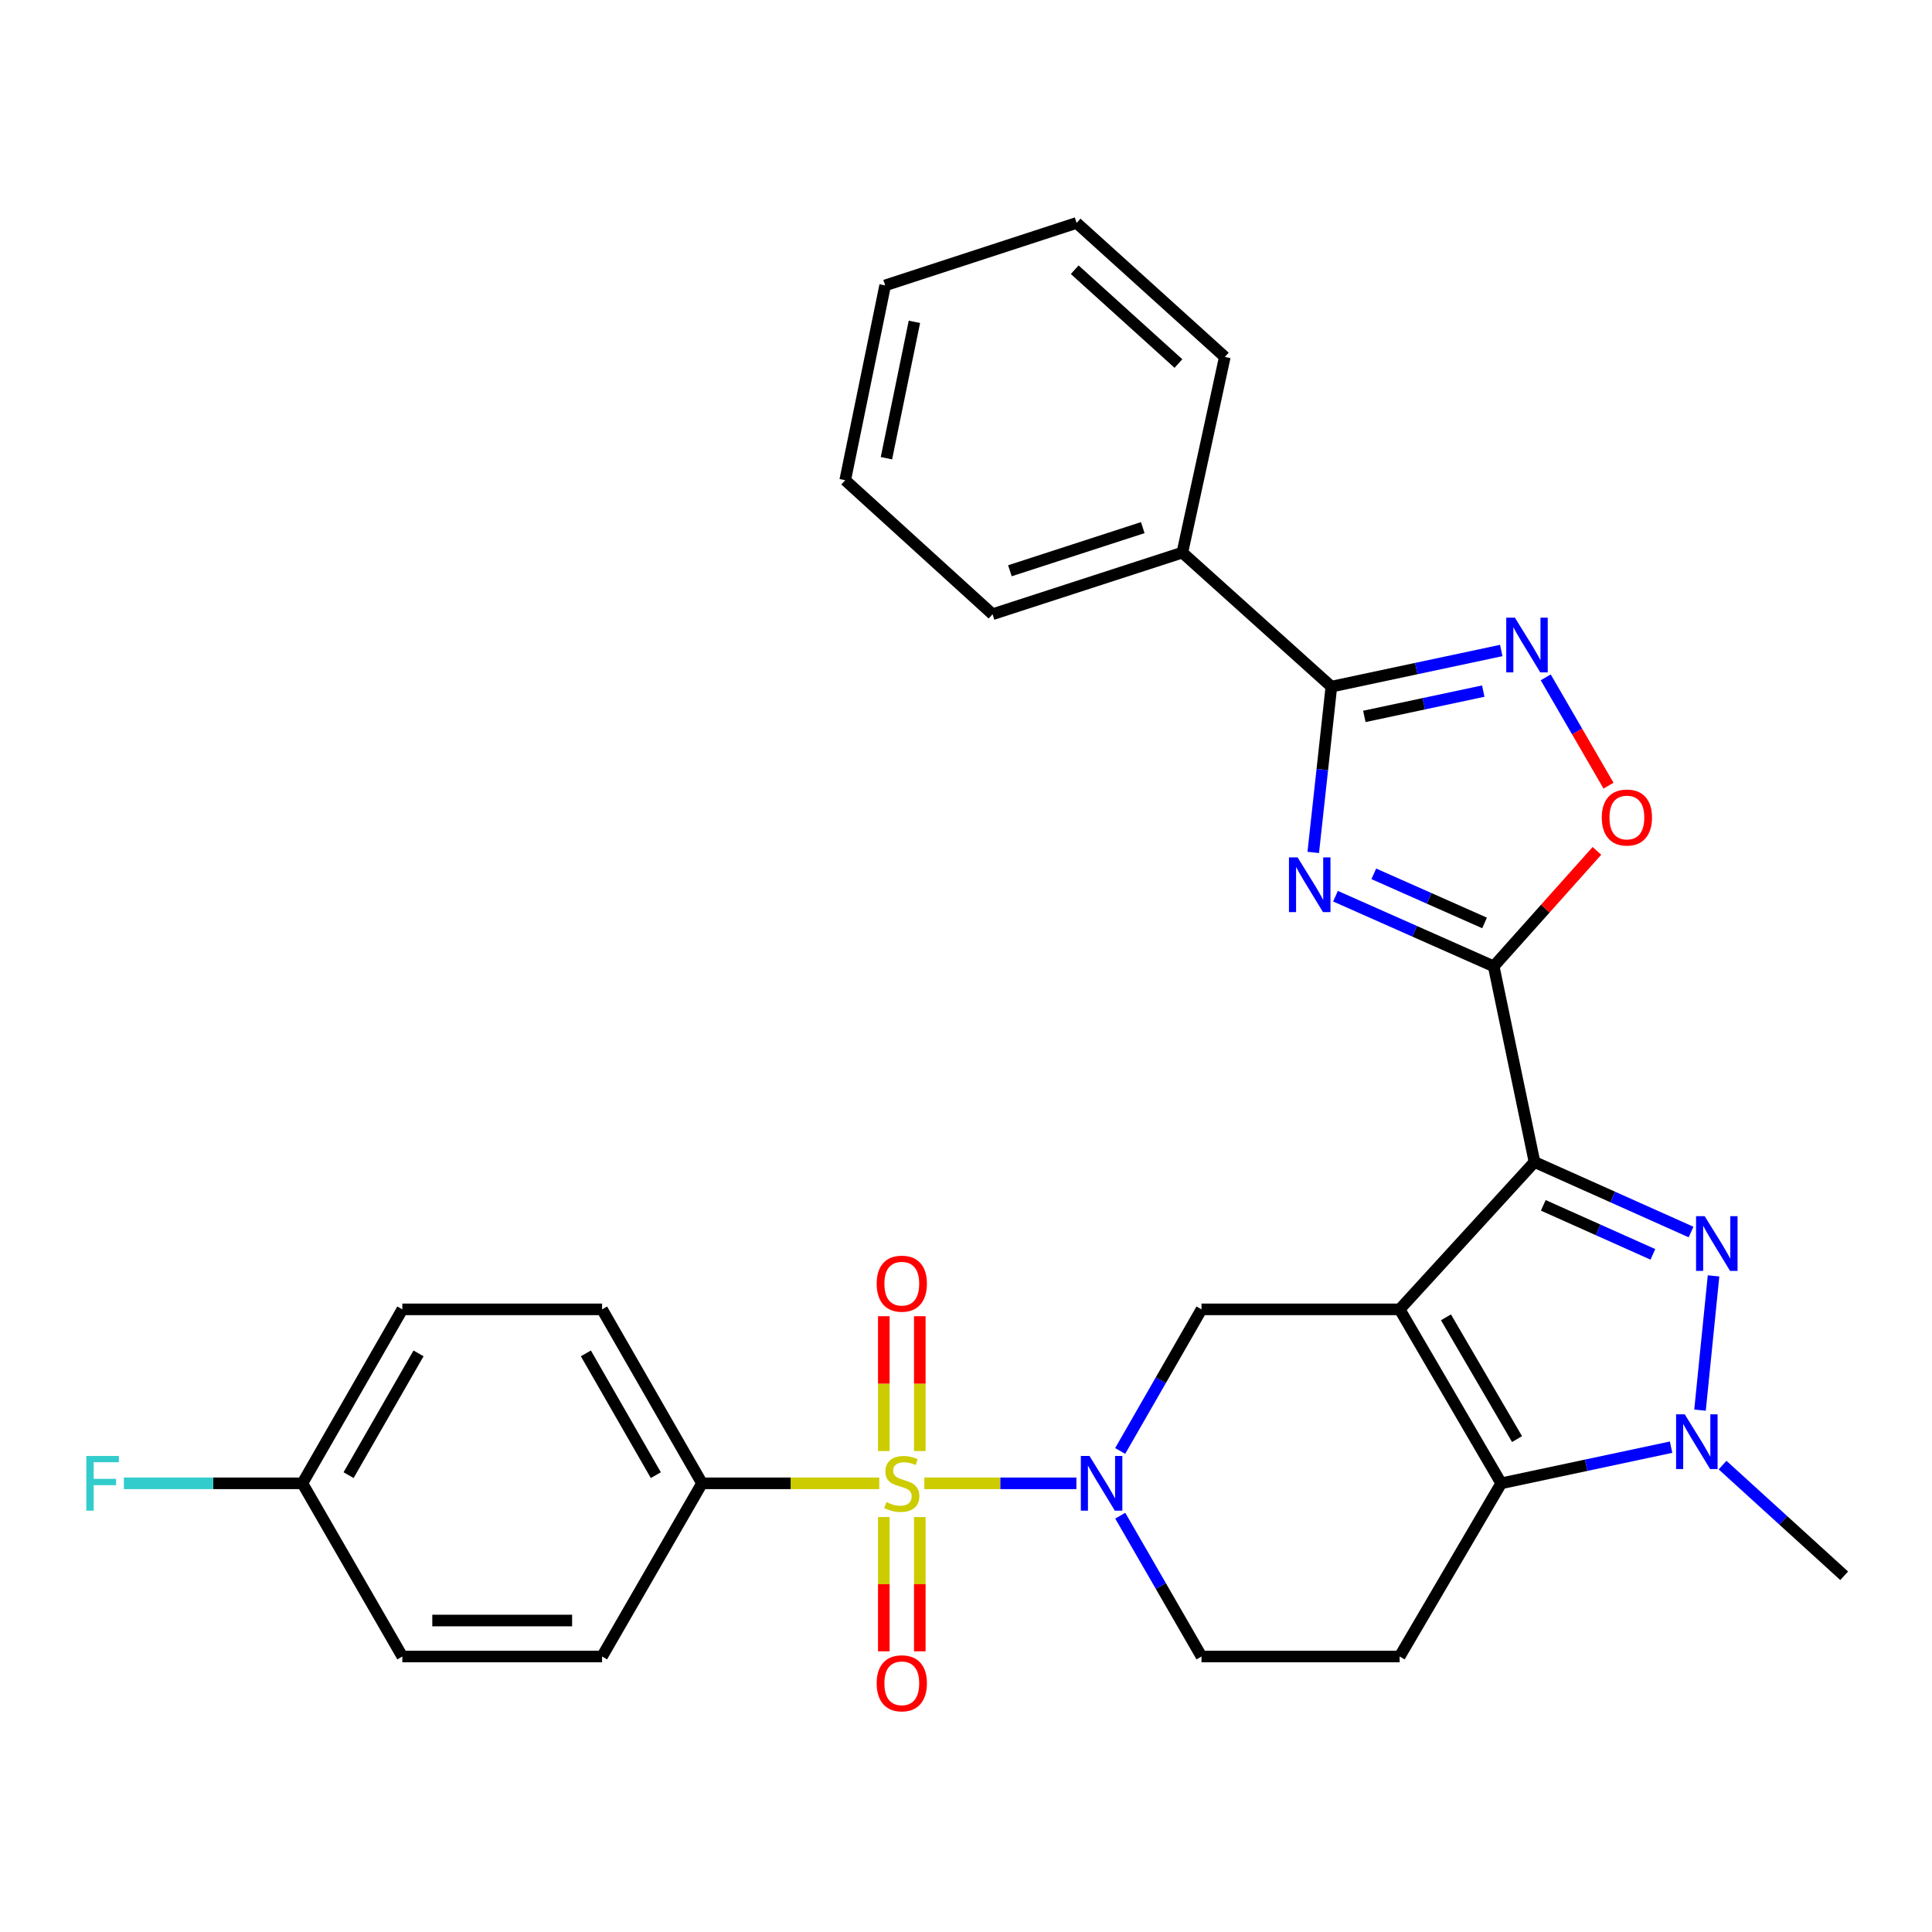 <?xml version='1.0' encoding='iso-8859-1'?>
<svg version='1.1' baseProfile='full'
              xmlns='http://www.w3.org/2000/svg'
                      xmlns:rdkit='http://www.rdkit.org/xml'
                      xmlns:xlink='http://www.w3.org/1999/xlink'
                  xml:space='preserve'
width='1000px' height='1000px' viewBox='0 0 1000 1000'>
<!-- END OF HEADER -->
<rect style='opacity:1.0;fill:#FFFFFF;stroke:none' width='1000' height='1000' x='0' y='0'> </rect>
<path class='bond-0' d='M 724.458,677.725 L 794.247,601.45' style='fill:none;fill-rule:evenodd;stroke:#000000;stroke-width:6px;stroke-linecap:butt;stroke-linejoin:miter;stroke-opacity:1' />
<path class='bond-5' d='M 724.458,677.725 L 777.022,767.769' style='fill:none;fill-rule:evenodd;stroke:#000000;stroke-width:6px;stroke-linecap:butt;stroke-linejoin:miter;stroke-opacity:1' />
<path class='bond-5' d='M 748.425,681.844 L 785.219,744.875' style='fill:none;fill-rule:evenodd;stroke:#000000;stroke-width:6px;stroke-linecap:butt;stroke-linejoin:miter;stroke-opacity:1' />
<path class='bond-10' d='M 724.458,677.725 L 621.896,677.725' style='fill:none;fill-rule:evenodd;stroke:#000000;stroke-width:6px;stroke-linecap:butt;stroke-linejoin:miter;stroke-opacity:1' />
<path class='bond-2' d='M 794.247,601.45 L 834.769,619.574' style='fill:none;fill-rule:evenodd;stroke:#000000;stroke-width:6px;stroke-linecap:butt;stroke-linejoin:miter;stroke-opacity:1' />
<path class='bond-2' d='M 834.769,619.574 L 875.291,637.699' style='fill:none;fill-rule:evenodd;stroke:#0000FF;stroke-width:6px;stroke-linecap:butt;stroke-linejoin:miter;stroke-opacity:1' />
<path class='bond-2' d='M 798.801,623.886 L 827.166,636.573' style='fill:none;fill-rule:evenodd;stroke:#000000;stroke-width:6px;stroke-linecap:butt;stroke-linejoin:miter;stroke-opacity:1' />
<path class='bond-2' d='M 827.166,636.573 L 855.532,649.26' style='fill:none;fill-rule:evenodd;stroke:#0000FF;stroke-width:6px;stroke-linecap:butt;stroke-linejoin:miter;stroke-opacity:1' />
<path class='bond-3' d='M 794.247,601.45 L 773.143,500.181' style='fill:none;fill-rule:evenodd;stroke:#000000;stroke-width:6px;stroke-linecap:butt;stroke-linejoin:miter;stroke-opacity:1' />
<path class='bond-1' d='M 478.436,767.769 L 517.792,767.769' style='fill:none;fill-rule:evenodd;stroke:#CCCC00;stroke-width:6px;stroke-linecap:butt;stroke-linejoin:miter;stroke-opacity:1' />
<path class='bond-1' d='M 517.792,767.769 L 557.147,767.769' style='fill:none;fill-rule:evenodd;stroke:#0000FF;stroke-width:6px;stroke-linecap:butt;stroke-linejoin:miter;stroke-opacity:1' />
<path class='bond-13' d='M 455.105,767.769 L 409.233,767.769' style='fill:none;fill-rule:evenodd;stroke:#CCCC00;stroke-width:6px;stroke-linecap:butt;stroke-linejoin:miter;stroke-opacity:1' />
<path class='bond-13' d='M 409.233,767.769 L 363.36,767.769' style='fill:none;fill-rule:evenodd;stroke:#000000;stroke-width:6px;stroke-linecap:butt;stroke-linejoin:miter;stroke-opacity:1' />
<path class='bond-14' d='M 457.46,785.235 L 457.46,819.978' style='fill:none;fill-rule:evenodd;stroke:#CCCC00;stroke-width:6px;stroke-linecap:butt;stroke-linejoin:miter;stroke-opacity:1' />
<path class='bond-14' d='M 457.46,819.978 L 457.46,854.721' style='fill:none;fill-rule:evenodd;stroke:#FF0000;stroke-width:6px;stroke-linecap:butt;stroke-linejoin:miter;stroke-opacity:1' />
<path class='bond-14' d='M 476.081,785.235 L 476.081,819.978' style='fill:none;fill-rule:evenodd;stroke:#CCCC00;stroke-width:6px;stroke-linecap:butt;stroke-linejoin:miter;stroke-opacity:1' />
<path class='bond-14' d='M 476.081,819.978 L 476.081,854.721' style='fill:none;fill-rule:evenodd;stroke:#FF0000;stroke-width:6px;stroke-linecap:butt;stroke-linejoin:miter;stroke-opacity:1' />
<path class='bond-15' d='M 476.081,751.064 L 476.081,716.17' style='fill:none;fill-rule:evenodd;stroke:#CCCC00;stroke-width:6px;stroke-linecap:butt;stroke-linejoin:miter;stroke-opacity:1' />
<path class='bond-15' d='M 476.081,716.17 L 476.081,681.277' style='fill:none;fill-rule:evenodd;stroke:#FF0000;stroke-width:6px;stroke-linecap:butt;stroke-linejoin:miter;stroke-opacity:1' />
<path class='bond-15' d='M 457.46,751.064 L 457.46,716.17' style='fill:none;fill-rule:evenodd;stroke:#CCCC00;stroke-width:6px;stroke-linecap:butt;stroke-linejoin:miter;stroke-opacity:1' />
<path class='bond-15' d='M 457.46,716.17 L 457.46,681.277' style='fill:none;fill-rule:evenodd;stroke:#FF0000;stroke-width:6px;stroke-linecap:butt;stroke-linejoin:miter;stroke-opacity:1' />
<path class='bond-30' d='M 886.929,660.395 L 879.925,729.894' style='fill:none;fill-rule:evenodd;stroke:#0000FF;stroke-width:6px;stroke-linecap:butt;stroke-linejoin:miter;stroke-opacity:1' />
<path class='bond-4' d='M 773.143,500.181 L 732.196,482.025' style='fill:none;fill-rule:evenodd;stroke:#000000;stroke-width:6px;stroke-linecap:butt;stroke-linejoin:miter;stroke-opacity:1' />
<path class='bond-4' d='M 732.196,482.025 L 691.25,463.869' style='fill:none;fill-rule:evenodd;stroke:#0000FF;stroke-width:6px;stroke-linecap:butt;stroke-linejoin:miter;stroke-opacity:1' />
<path class='bond-4' d='M 768.407,477.712 L 739.744,465.002' style='fill:none;fill-rule:evenodd;stroke:#000000;stroke-width:6px;stroke-linecap:butt;stroke-linejoin:miter;stroke-opacity:1' />
<path class='bond-4' d='M 739.744,465.002 L 711.082,452.293' style='fill:none;fill-rule:evenodd;stroke:#0000FF;stroke-width:6px;stroke-linecap:butt;stroke-linejoin:miter;stroke-opacity:1' />
<path class='bond-11' d='M 773.143,500.181 L 799.855,470.298' style='fill:none;fill-rule:evenodd;stroke:#000000;stroke-width:6px;stroke-linecap:butt;stroke-linejoin:miter;stroke-opacity:1' />
<path class='bond-11' d='M 799.855,470.298 L 826.568,440.414' style='fill:none;fill-rule:evenodd;stroke:#FF0000;stroke-width:6px;stroke-linecap:butt;stroke-linejoin:miter;stroke-opacity:1' />
<path class='bond-8' d='M 679.736,441.213 L 684.428,398.307' style='fill:none;fill-rule:evenodd;stroke:#0000FF;stroke-width:6px;stroke-linecap:butt;stroke-linejoin:miter;stroke-opacity:1' />
<path class='bond-8' d='M 684.428,398.307 L 689.119,355.401' style='fill:none;fill-rule:evenodd;stroke:#000000;stroke-width:6px;stroke-linecap:butt;stroke-linejoin:miter;stroke-opacity:1' />
<path class='bond-7' d='M 777.022,767.769 L 820.987,758.409' style='fill:none;fill-rule:evenodd;stroke:#000000;stroke-width:6px;stroke-linecap:butt;stroke-linejoin:miter;stroke-opacity:1' />
<path class='bond-7' d='M 820.987,758.409 L 864.953,749.048' style='fill:none;fill-rule:evenodd;stroke:#0000FF;stroke-width:6px;stroke-linecap:butt;stroke-linejoin:miter;stroke-opacity:1' />
<path class='bond-12' d='M 777.022,767.769 L 724.458,857.4' style='fill:none;fill-rule:evenodd;stroke:#000000;stroke-width:6px;stroke-linecap:butt;stroke-linejoin:miter;stroke-opacity:1' />
<path class='bond-6' d='M 579.804,751.014 L 600.85,714.369' style='fill:none;fill-rule:evenodd;stroke:#0000FF;stroke-width:6px;stroke-linecap:butt;stroke-linejoin:miter;stroke-opacity:1' />
<path class='bond-6' d='M 600.85,714.369 L 621.896,677.725' style='fill:none;fill-rule:evenodd;stroke:#000000;stroke-width:6px;stroke-linecap:butt;stroke-linejoin:miter;stroke-opacity:1' />
<path class='bond-16' d='M 579.844,784.516 L 600.87,820.958' style='fill:none;fill-rule:evenodd;stroke:#0000FF;stroke-width:6px;stroke-linecap:butt;stroke-linejoin:miter;stroke-opacity:1' />
<path class='bond-16' d='M 600.87,820.958 L 621.896,857.4' style='fill:none;fill-rule:evenodd;stroke:#000000;stroke-width:6px;stroke-linecap:butt;stroke-linejoin:miter;stroke-opacity:1' />
<path class='bond-20' d='M 891.599,758.33 L 923.072,786.973' style='fill:none;fill-rule:evenodd;stroke:#0000FF;stroke-width:6px;stroke-linecap:butt;stroke-linejoin:miter;stroke-opacity:1' />
<path class='bond-20' d='M 923.072,786.973 L 954.545,815.616' style='fill:none;fill-rule:evenodd;stroke:#000000;stroke-width:6px;stroke-linecap:butt;stroke-linejoin:miter;stroke-opacity:1' />
<path class='bond-17' d='M 689.119,355.401 L 611.986,286.026' style='fill:none;fill-rule:evenodd;stroke:#000000;stroke-width:6px;stroke-linecap:butt;stroke-linejoin:miter;stroke-opacity:1' />
<path class='bond-32' d='M 689.119,355.401 L 733.08,346.049' style='fill:none;fill-rule:evenodd;stroke:#000000;stroke-width:6px;stroke-linecap:butt;stroke-linejoin:miter;stroke-opacity:1' />
<path class='bond-32' d='M 733.08,346.049 L 777.04,336.697' style='fill:none;fill-rule:evenodd;stroke:#0000FF;stroke-width:6px;stroke-linecap:butt;stroke-linejoin:miter;stroke-opacity:1' />
<path class='bond-32' d='M 706.182,370.809 L 736.954,364.263' style='fill:none;fill-rule:evenodd;stroke:#000000;stroke-width:6px;stroke-linecap:butt;stroke-linejoin:miter;stroke-opacity:1' />
<path class='bond-32' d='M 736.954,364.263 L 767.726,357.716' style='fill:none;fill-rule:evenodd;stroke:#0000FF;stroke-width:6px;stroke-linecap:butt;stroke-linejoin:miter;stroke-opacity:1' />
<path class='bond-9' d='M 800.069,350.6 L 816.314,378.627' style='fill:none;fill-rule:evenodd;stroke:#0000FF;stroke-width:6px;stroke-linecap:butt;stroke-linejoin:miter;stroke-opacity:1' />
<path class='bond-9' d='M 816.314,378.627 L 832.559,406.654' style='fill:none;fill-rule:evenodd;stroke:#FF0000;stroke-width:6px;stroke-linecap:butt;stroke-linejoin:miter;stroke-opacity:1' />
<path class='bond-31' d='M 724.458,857.4 L 621.896,857.4' style='fill:none;fill-rule:evenodd;stroke:#000000;stroke-width:6px;stroke-linecap:butt;stroke-linejoin:miter;stroke-opacity:1' />
<path class='bond-18' d='M 363.36,767.769 L 311.634,677.725' style='fill:none;fill-rule:evenodd;stroke:#000000;stroke-width:6px;stroke-linecap:butt;stroke-linejoin:miter;stroke-opacity:1' />
<path class='bond-18' d='M 339.455,763.538 L 303.247,700.507' style='fill:none;fill-rule:evenodd;stroke:#000000;stroke-width:6px;stroke-linecap:butt;stroke-linejoin:miter;stroke-opacity:1' />
<path class='bond-19' d='M 363.36,767.769 L 311.634,857.4' style='fill:none;fill-rule:evenodd;stroke:#000000;stroke-width:6px;stroke-linecap:butt;stroke-linejoin:miter;stroke-opacity:1' />
<path class='bond-25' d='M 611.986,286.026 L 513.738,317.92' style='fill:none;fill-rule:evenodd;stroke:#000000;stroke-width:6px;stroke-linecap:butt;stroke-linejoin:miter;stroke-opacity:1' />
<path class='bond-25' d='M 591.499,273.099 L 522.725,295.424' style='fill:none;fill-rule:evenodd;stroke:#000000;stroke-width:6px;stroke-linecap:butt;stroke-linejoin:miter;stroke-opacity:1' />
<path class='bond-26' d='M 611.986,286.026 L 633.959,184.757' style='fill:none;fill-rule:evenodd;stroke:#000000;stroke-width:6px;stroke-linecap:butt;stroke-linejoin:miter;stroke-opacity:1' />
<path class='bond-23' d='M 311.634,677.725 L 208.245,677.725' style='fill:none;fill-rule:evenodd;stroke:#000000;stroke-width:6px;stroke-linecap:butt;stroke-linejoin:miter;stroke-opacity:1' />
<path class='bond-22' d='M 311.634,857.4 L 208.245,857.4' style='fill:none;fill-rule:evenodd;stroke:#000000;stroke-width:6px;stroke-linecap:butt;stroke-linejoin:miter;stroke-opacity:1' />
<path class='bond-22' d='M 296.126,838.779 L 223.753,838.779' style='fill:none;fill-rule:evenodd;stroke:#000000;stroke-width:6px;stroke-linecap:butt;stroke-linejoin:miter;stroke-opacity:1' />
<path class='bond-21' d='M 156.519,767.769 L 208.245,857.4' style='fill:none;fill-rule:evenodd;stroke:#000000;stroke-width:6px;stroke-linecap:butt;stroke-linejoin:miter;stroke-opacity:1' />
<path class='bond-24' d='M 156.519,767.769 L 110.316,767.769' style='fill:none;fill-rule:evenodd;stroke:#000000;stroke-width:6px;stroke-linecap:butt;stroke-linejoin:miter;stroke-opacity:1' />
<path class='bond-24' d='M 110.316,767.769 L 64.114,767.769' style='fill:none;fill-rule:evenodd;stroke:#33CCCC;stroke-width:6px;stroke-linecap:butt;stroke-linejoin:miter;stroke-opacity:1' />
<path class='bond-33' d='M 156.519,767.769 L 208.245,677.725' style='fill:none;fill-rule:evenodd;stroke:#000000;stroke-width:6px;stroke-linecap:butt;stroke-linejoin:miter;stroke-opacity:1' />
<path class='bond-33' d='M 180.425,763.538 L 216.633,700.507' style='fill:none;fill-rule:evenodd;stroke:#000000;stroke-width:6px;stroke-linecap:butt;stroke-linejoin:miter;stroke-opacity:1' />
<path class='bond-28' d='M 513.738,317.92 L 437.473,248.556' style='fill:none;fill-rule:evenodd;stroke:#000000;stroke-width:6px;stroke-linecap:butt;stroke-linejoin:miter;stroke-opacity:1' />
<path class='bond-27' d='M 633.959,184.757 L 557.249,115.393' style='fill:none;fill-rule:evenodd;stroke:#000000;stroke-width:6px;stroke-linecap:butt;stroke-linejoin:miter;stroke-opacity:1' />
<path class='bond-27' d='M 609.963,188.164 L 556.267,139.609' style='fill:none;fill-rule:evenodd;stroke:#000000;stroke-width:6px;stroke-linecap:butt;stroke-linejoin:miter;stroke-opacity:1' />
<path class='bond-29' d='M 557.249,115.393 L 458.153,147.721' style='fill:none;fill-rule:evenodd;stroke:#000000;stroke-width:6px;stroke-linecap:butt;stroke-linejoin:miter;stroke-opacity:1' />
<path class='bond-34' d='M 437.473,248.556 L 458.153,147.721' style='fill:none;fill-rule:evenodd;stroke:#000000;stroke-width:6px;stroke-linecap:butt;stroke-linejoin:miter;stroke-opacity:1' />
<path class='bond-34' d='M 458.817,237.172 L 473.293,166.588' style='fill:none;fill-rule:evenodd;stroke:#000000;stroke-width:6px;stroke-linecap:butt;stroke-linejoin:miter;stroke-opacity:1' />
<path  class='atom-2' d='M 458.771 777.489
Q 459.091 777.609, 460.411 778.169
Q 461.731 778.729, 463.171 779.089
Q 464.651 779.409, 466.091 779.409
Q 468.771 779.409, 470.331 778.129
Q 471.891 776.809, 471.891 774.529
Q 471.891 772.969, 471.091 772.009
Q 470.331 771.049, 469.131 770.529
Q 467.931 770.009, 465.931 769.409
Q 463.411 768.649, 461.891 767.929
Q 460.411 767.209, 459.331 765.689
Q 458.291 764.169, 458.291 761.609
Q 458.291 758.049, 460.691 755.849
Q 463.131 753.649, 467.931 753.649
Q 471.211 753.649, 474.931 755.209
L 474.011 758.289
Q 470.611 756.889, 468.051 756.889
Q 465.291 756.889, 463.771 758.049
Q 462.251 759.169, 462.291 761.129
Q 462.291 762.649, 463.051 763.569
Q 463.851 764.489, 464.971 765.009
Q 466.131 765.529, 468.051 766.129
Q 470.611 766.929, 472.131 767.729
Q 473.651 768.529, 474.731 770.169
Q 475.851 771.769, 475.851 774.529
Q 475.851 778.449, 473.211 780.569
Q 470.611 782.649, 466.251 782.649
Q 463.731 782.649, 461.811 782.089
Q 459.931 781.569, 457.691 780.649
L 458.771 777.489
' fill='#CCCC00'/>
<path  class='atom-3' d='M 882.356 629.498
L 891.636 644.498
Q 892.556 645.978, 894.036 648.658
Q 895.516 651.338, 895.596 651.498
L 895.596 629.498
L 899.356 629.498
L 899.356 657.818
L 895.476 657.818
L 885.516 641.418
Q 884.356 639.498, 883.116 637.298
Q 881.916 635.098, 881.556 634.418
L 881.556 657.818
L 877.876 657.818
L 877.876 629.498
L 882.356 629.498
' fill='#0000FF'/>
<path  class='atom-5' d='M 671.645 443.792
L 680.925 458.792
Q 681.845 460.272, 683.325 462.952
Q 684.805 465.632, 684.885 465.792
L 684.885 443.792
L 688.645 443.792
L 688.645 472.112
L 684.765 472.112
L 674.805 455.712
Q 673.645 453.792, 672.405 451.592
Q 671.205 449.392, 670.845 448.712
L 670.845 472.112
L 667.165 472.112
L 667.165 443.792
L 671.645 443.792
' fill='#0000FF'/>
<path  class='atom-7' d='M 563.921 753.609
L 573.201 768.609
Q 574.121 770.089, 575.601 772.769
Q 577.081 775.449, 577.161 775.609
L 577.161 753.609
L 580.921 753.609
L 580.921 781.929
L 577.041 781.929
L 567.081 765.529
Q 565.921 763.609, 564.681 761.409
Q 563.481 759.209, 563.121 758.529
L 563.121 781.929
L 559.441 781.929
L 559.441 753.609
L 563.921 753.609
' fill='#0000FF'/>
<path  class='atom-8' d='M 872.021 732.05
L 881.301 747.05
Q 882.221 748.53, 883.701 751.21
Q 885.181 753.89, 885.261 754.05
L 885.261 732.05
L 889.021 732.05
L 889.021 760.37
L 885.141 760.37
L 875.181 743.97
Q 874.021 742.05, 872.781 739.85
Q 871.581 737.65, 871.221 736.97
L 871.221 760.37
L 867.541 760.37
L 867.541 732.05
L 872.021 732.05
' fill='#0000FF'/>
<path  class='atom-10' d='M 784.108 319.702
L 793.388 334.702
Q 794.308 336.182, 795.788 338.862
Q 797.268 341.542, 797.348 341.702
L 797.348 319.702
L 801.108 319.702
L 801.108 348.022
L 797.228 348.022
L 787.268 331.622
Q 786.108 329.702, 784.868 327.502
Q 783.668 325.302, 783.308 324.622
L 783.308 348.022
L 779.628 348.022
L 779.628 319.702
L 784.108 319.702
' fill='#0000FF'/>
<path  class='atom-12' d='M 829.073 423.148
Q 829.073 416.348, 832.433 412.548
Q 835.793 408.748, 842.073 408.748
Q 848.353 408.748, 851.713 412.548
Q 855.073 416.348, 855.073 423.148
Q 855.073 430.028, 851.673 433.948
Q 848.273 437.828, 842.073 437.828
Q 835.833 437.828, 832.433 433.948
Q 829.073 430.068, 829.073 423.148
M 842.073 434.628
Q 846.393 434.628, 848.713 431.748
Q 851.073 428.828, 851.073 423.148
Q 851.073 417.588, 848.713 414.788
Q 846.393 411.948, 842.073 411.948
Q 837.753 411.948, 835.393 414.748
Q 833.073 417.548, 833.073 423.148
Q 833.073 428.868, 835.393 431.748
Q 837.753 434.628, 842.073 434.628
' fill='#FF0000'/>
<path  class='atom-15' d='M 453.771 871.27
Q 453.771 864.47, 457.131 860.67
Q 460.491 856.87, 466.771 856.87
Q 473.051 856.87, 476.411 860.67
Q 479.771 864.47, 479.771 871.27
Q 479.771 878.15, 476.371 882.07
Q 472.971 885.95, 466.771 885.95
Q 460.531 885.95, 457.131 882.07
Q 453.771 878.19, 453.771 871.27
M 466.771 882.75
Q 471.091 882.75, 473.411 879.87
Q 475.771 876.95, 475.771 871.27
Q 475.771 865.71, 473.411 862.91
Q 471.091 860.07, 466.771 860.07
Q 462.451 860.07, 460.091 862.87
Q 457.771 865.67, 457.771 871.27
Q 457.771 876.99, 460.091 879.87
Q 462.451 882.75, 466.771 882.75
' fill='#FF0000'/>
<path  class='atom-16' d='M 453.771 664.429
Q 453.771 657.629, 457.131 653.829
Q 460.491 650.029, 466.771 650.029
Q 473.051 650.029, 476.411 653.829
Q 479.771 657.629, 479.771 664.429
Q 479.771 671.309, 476.371 675.229
Q 472.971 679.109, 466.771 679.109
Q 460.531 679.109, 457.131 675.229
Q 453.771 671.349, 453.771 664.429
M 466.771 675.909
Q 471.091 675.909, 473.411 673.029
Q 475.771 670.109, 475.771 664.429
Q 475.771 658.869, 473.411 656.069
Q 471.091 653.229, 466.771 653.229
Q 462.451 653.229, 460.091 656.029
Q 457.771 658.829, 457.771 664.429
Q 457.771 670.149, 460.091 673.029
Q 462.451 675.909, 466.771 675.909
' fill='#FF0000'/>
<path  class='atom-25' d='M 44.689 753.609
L 61.529 753.609
L 61.529 756.849
L 48.489 756.849
L 48.489 765.449
L 60.089 765.449
L 60.089 768.729
L 48.489 768.729
L 48.489 781.929
L 44.689 781.929
L 44.689 753.609
' fill='#33CCCC'/>
</svg>

